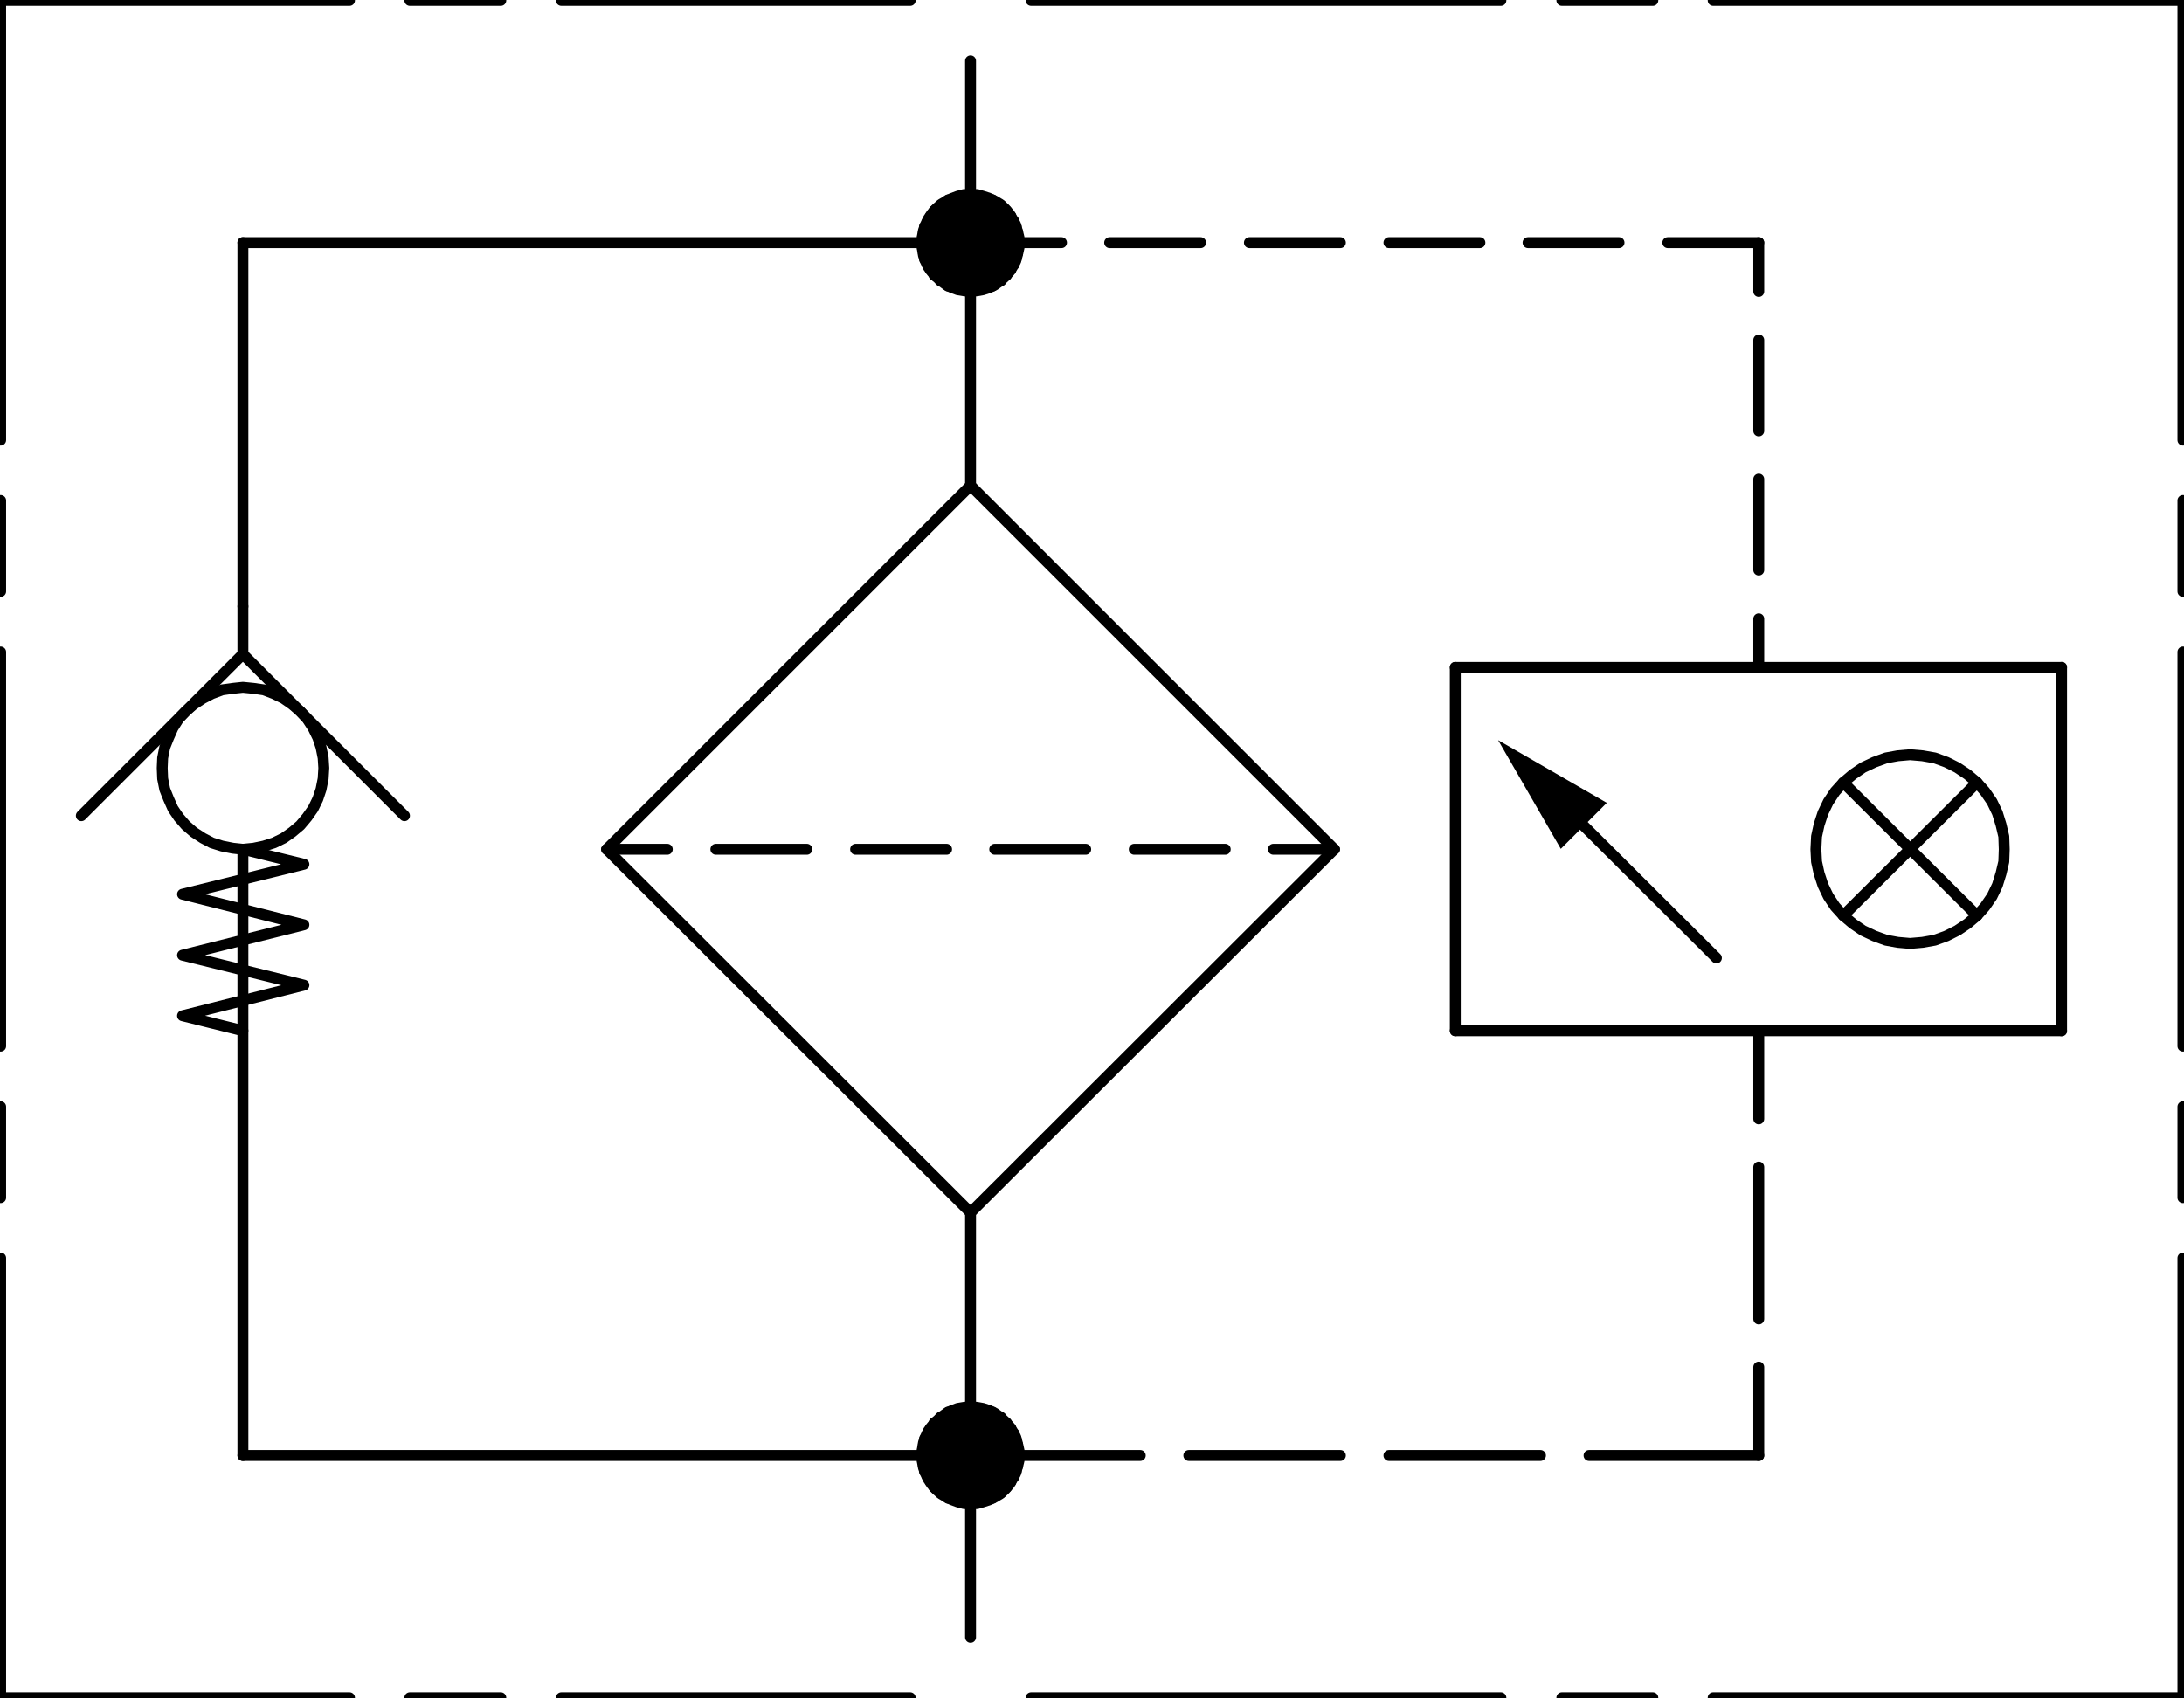 <?xml version="1.0" encoding="utf-8"?>
<!-- Generator: Adobe Illustrator 27.8.0, SVG Export Plug-In . SVG Version: 6.00 Build 0)  -->
<svg version="1.1" id="Layer_1" xmlns="http://www.w3.org/2000/svg" xmlns:xlink="http://www.w3.org/1999/xlink" x="0px" y="0px"
	 viewBox="0 0 102.05 79.37" style="enable-background:new 0 0 102.05 79.37;" xml:space="preserve">
<style type="text/css">
	.st0{fill:none;stroke:#000000;stroke-width:0.51;stroke-linecap:round;stroke-linejoin:round;stroke-miterlimit:10;}
</style>
<line class="st0" x1="28.35" y1="39.69" x2="45.35" y2="22.69"/>
<line class="st0" x1="45.35" y1="22.69" x2="62.35" y2="39.69"/>
<line class="st0" x1="62.35" y1="39.69" x2="45.35" y2="56.67"/>
<line class="st0" x1="45.35" y1="56.67" x2="28.35" y2="39.69"/>
<line class="st0" x1="28.35" y1="39.69" x2="31.18" y2="39.69"/>
<line class="st0" x1="33.45" y1="39.69" x2="37.7" y2="39.69"/>
<line class="st0" x1="39.98" y1="39.69" x2="44.23" y2="39.69"/>
<line class="st0" x1="46.48" y1="39.69" x2="50.73" y2="39.69"/>
<line class="st0" x1="53" y1="39.69" x2="57.25" y2="39.69"/>
<line class="st0" x1="59.5" y1="39.69" x2="62.35" y2="39.69"/>
<polyline class="st0" points="15.13,35.89 15.1,35.42 15,34.92 14.85,34.47 14.63,34.02 14.35,33.59 14.03,33.24 13.65,32.92 
	13.25,32.64 12.8,32.42 12.33,32.24 11.85,32.17 11.35,32.12 10.88,32.17 10.38,32.24 9.9,32.42 9.48,32.64 9.05,32.92 8.68,33.24 
	8.35,33.59 8.08,34.02 7.88,34.47 7.7,34.92 7.6,35.42 7.58,35.89 7.6,36.39 7.7,36.89 7.88,37.34 8.08,37.79 8.35,38.19 
	8.68,38.57 9.05,38.89 9.48,39.17 9.9,39.39 10.38,39.54 10.88,39.64 11.35,39.69 11.85,39.64 12.33,39.54 12.8,39.39 13.25,39.17 
	13.65,38.89 14.03,38.57 14.35,38.19 14.63,37.79 14.85,37.34 15,36.89 15.1,36.39 15.13,35.89 "/>
<line class="st0" x1="11.35" y1="30.57" x2="11.35" y2="28.34"/>
<polyline class="st0" points="3.8,38.12 11.35,30.57 18.9,38.12 "/>
<polyline class="st0" points="11.35,39.69 14.2,40.39 8.53,41.79 14.2,43.22 8.53,44.64 14.2,46.04 8.53,47.47 11.35,48.17 "/>
<line class="st0" x1="0.03" y1="79.34" x2="0.03" y2="58.79"/>
<line class="st0" x1="0.03" y1="55.97" x2="0.03" y2="51.72"/>
<line class="st0" x1="0.03" y1="48.89" x2="0.03" y2="30.47"/>
<line class="st0" x1="0.03" y1="27.64" x2="0.03" y2="23.39"/>
<line class="st0" x1="0.03" y1="20.57" x2="0.03" y2="0.02"/>
<line class="st0" x1="0.03" y1="0.02" x2="16.33" y2="0.02"/>
<line class="st0" x1="19.15" y1="0.02" x2="23.4" y2="0.02"/>
<line class="st0" x1="26.23" y1="0.02" x2="42.53" y2="0.02"/>
<line class="st0" x1="48.18" y1="0.02" x2="70.13" y2="0.02"/>
<line class="st0" x1="72.98" y1="0.02" x2="77.23" y2="0.02"/>
<line class="st0" x1="80.05" y1="0.02" x2="102" y2="0.02"/>
<line class="st0" x1="102" y1="79.34" x2="102" y2="58.79"/>
<line class="st0" x1="102" y1="55.97" x2="102" y2="51.72"/>
<line class="st0" x1="102" y1="48.89" x2="102" y2="30.47"/>
<line class="st0" x1="102" y1="27.64" x2="102" y2="23.39"/>
<line class="st0" x1="102" y1="20.57" x2="102" y2="0.02"/>
<line class="st0" x1="0.03" y1="79.34" x2="16.33" y2="79.34"/>
<line class="st0" x1="19.15" y1="79.34" x2="23.4" y2="79.34"/>
<line class="st0" x1="26.23" y1="79.34" x2="42.53" y2="79.34"/>
<line class="st0" x1="48.18" y1="79.34" x2="70.13" y2="79.34"/>
<line class="st0" x1="72.98" y1="79.34" x2="77.23" y2="79.34"/>
<line class="st0" x1="80.05" y1="79.34" x2="102" y2="79.34"/>
<line class="st0" x1="45.35" y1="2.84" x2="45.35" y2="11.34"/>
<polyline class="st0" points="47.63,11.34 47.6,11.04 47.53,10.77 47.45,10.49 47.3,10.22 47.15,9.97 46.95,9.74 46.73,9.54 
	46.48,9.39 46.23,9.27 45.93,9.17 45.65,9.09 45.35,9.09 45.05,9.09 44.75,9.17 44.48,9.27 44.23,9.39 43.98,9.54 43.75,9.74 
	43.55,9.97 43.38,10.22 43.25,10.49 43.15,10.77 43.1,11.04 43.08,11.34 43.1,11.64 43.15,11.94 43.25,12.22 43.38,12.49 
	43.55,12.72 43.75,12.94 43.98,13.14 44.23,13.32 44.48,13.44 44.75,13.54 45.05,13.59 45.35,13.62 45.65,13.59 45.93,13.54 
	46.23,13.44 46.48,13.32 46.73,13.14 46.95,12.94 47.15,12.72 47.3,12.49 47.45,12.22 47.53,11.94 47.6,11.64 47.63,11.34 "/>
<polyline class="st0" points="44.3,9.34 46.38,9.34 43.93,9.59 46.78,9.59 43.65,9.84 47.03,9.84 43.48,10.09 47.23,10.09 
	43.33,10.34 47.38,10.34 43.2,10.59 47.48,10.59 43.15,10.84 47.55,10.84 43.1,11.09 47.6,11.09 43.08,11.34 47.63,11.34 
	43.1,11.59 47.6,11.59 43.15,11.84 47.55,11.84 43.2,12.12 47.48,12.12 43.33,12.37 47.38,12.37 43.48,12.62 47.23,12.62 
	43.65,12.87 47.03,12.87 43.93,13.12 46.78,13.12 44.3,13.37 46.38,13.37 "/>
<line class="st0" x1="45.35" y1="11.34" x2="45.35" y2="22.69"/>
<line class="st0" x1="45.35" y1="11.34" x2="11.35" y2="11.34"/>
<line class="st0" x1="11.35" y1="11.34" x2="11.35" y2="28.34"/>
<line class="st0" x1="11.35" y1="39.69" x2="11.35" y2="68.02"/>
<line class="st0" x1="11.35" y1="68.02" x2="45.35" y2="68.02"/>
<polyline class="st0" points="47.63,68.02 47.6,67.72 47.53,67.42 47.45,67.14 47.3,66.87 47.15,66.64 46.95,66.42 46.73,66.22 
	46.48,66.04 46.23,65.92 45.93,65.82 45.65,65.77 45.35,65.74 45.05,65.77 44.75,65.82 44.48,65.92 44.23,66.04 43.98,66.22 
	43.75,66.42 43.55,66.64 43.38,66.87 43.25,67.14 43.15,67.42 43.1,67.72 43.08,68.02 43.1,68.32 43.15,68.59 43.25,68.87 
	43.38,69.14 43.55,69.39 43.75,69.62 43.98,69.82 44.23,69.97 44.48,70.09 44.75,70.19 45.05,70.27 45.35,70.27 45.65,70.27 
	45.93,70.19 46.23,70.09 46.48,69.97 46.73,69.82 46.95,69.62 47.15,69.39 47.3,69.14 47.45,68.87 47.53,68.59 47.6,68.32 
	47.63,68.02 "/>
<polyline class="st0" points="44.3,65.99 46.38,65.99 43.93,66.24 46.78,66.24 43.65,66.49 47.03,66.49 43.48,66.74 47.23,66.74 
	43.33,66.99 47.38,66.99 43.2,67.24 47.48,67.24 43.15,67.52 47.55,67.52 43.1,67.77 47.6,67.77 43.08,68.02 47.63,68.02 
	43.1,68.27 47.6,68.27 43.15,68.52 47.55,68.52 43.2,68.77 47.48,68.77 43.33,69.02 47.38,69.02 43.48,69.27 47.23,69.27 
	43.65,69.52 47.03,69.52 43.93,69.77 46.78,69.77 44.3,70.02 46.38,70.02 "/>
<line class="st0" x1="45.35" y1="68.02" x2="45.35" y2="56.67"/>
<line class="st0" x1="45.35" y1="76.52" x2="45.35" y2="68.02"/>
<line class="st0" x1="45.35" y1="68.02" x2="53.28" y2="68.02"/>
<line class="st0" x1="55.55" y1="68.02" x2="62.63" y2="68.02"/>
<line class="st0" x1="64.9" y1="68.02" x2="71.98" y2="68.02"/>
<line class="st0" x1="74.25" y1="68.02" x2="82.18" y2="68.02"/>
<line class="st0" x1="82.18" y1="68.02" x2="82.18" y2="63.89"/>
<line class="st0" x1="82.18" y1="61.64" x2="82.18" y2="54.54"/>
<line class="st0" x1="82.18" y1="52.29" x2="82.18" y2="48.17"/>
<line class="st0" x1="82.18" y1="31.19" x2="82.18" y2="28.92"/>
<line class="st0" x1="82.18" y1="26.64" x2="82.18" y2="22.39"/>
<line class="st0" x1="82.18" y1="20.14" x2="82.18" y2="15.89"/>
<line class="st0" x1="82.18" y1="13.62" x2="82.18" y2="11.34"/>
<line class="st0" x1="82.18" y1="11.34" x2="77.93" y2="11.34"/>
<line class="st0" x1="75.65" y1="11.34" x2="71.4" y2="11.34"/>
<line class="st0" x1="69.15" y1="11.34" x2="64.9" y2="11.34"/>
<line class="st0" x1="62.63" y1="11.34" x2="58.38" y2="11.34"/>
<line class="st0" x1="56.1" y1="11.34" x2="51.85" y2="11.34"/>
<line class="st0" x1="49.6" y1="11.34" x2="45.35" y2="11.34"/>
<line class="st0" x1="80.2" y1="44.77" x2="74" y2="38.59"/>
<polyline points="72.93,39.67 75.08,37.52 70,34.59 72.93,39.67 "/>
<polyline class="st0" points="93.65,39.69 93.63,39.09 93.5,38.54 93.33,37.99 93.08,37.47 92.75,36.99 92.38,36.57 91.93,36.19 
	91.45,35.87 90.95,35.62 90.4,35.42 89.83,35.32 89.25,35.27 88.68,35.32 88.13,35.42 87.58,35.62 87.05,35.87 86.58,36.19 
	86.13,36.57 85.75,36.99 85.43,37.47 85.18,37.99 85,38.54 84.88,39.09 84.85,39.69 84.88,40.27 85,40.82 85.18,41.37 85.43,41.89 
	85.75,42.37 86.13,42.79 86.58,43.17 87.05,43.49 87.58,43.74 88.13,43.94 88.68,44.04 89.25,44.09 89.83,44.04 90.4,43.94 
	90.95,43.74 91.45,43.49 91.93,43.17 92.38,42.79 92.75,42.37 93.08,41.89 93.33,41.37 93.5,40.82 93.63,40.27 93.65,39.69 "/>
<line class="st0" x1="92.38" y1="42.79" x2="86.13" y2="36.57"/>
<line class="st0" x1="86.13" y1="42.79" x2="92.38" y2="36.57"/>
<line class="st0" x1="68" y1="48.17" x2="96.33" y2="48.17"/>
<line class="st0" x1="96.33" y1="48.17" x2="96.33" y2="31.19"/>
<line class="st0" x1="96.33" y1="31.19" x2="68" y2="31.19"/>
<line class="st0" x1="68" y1="31.19" x2="68" y2="48.17"/>
</svg>
